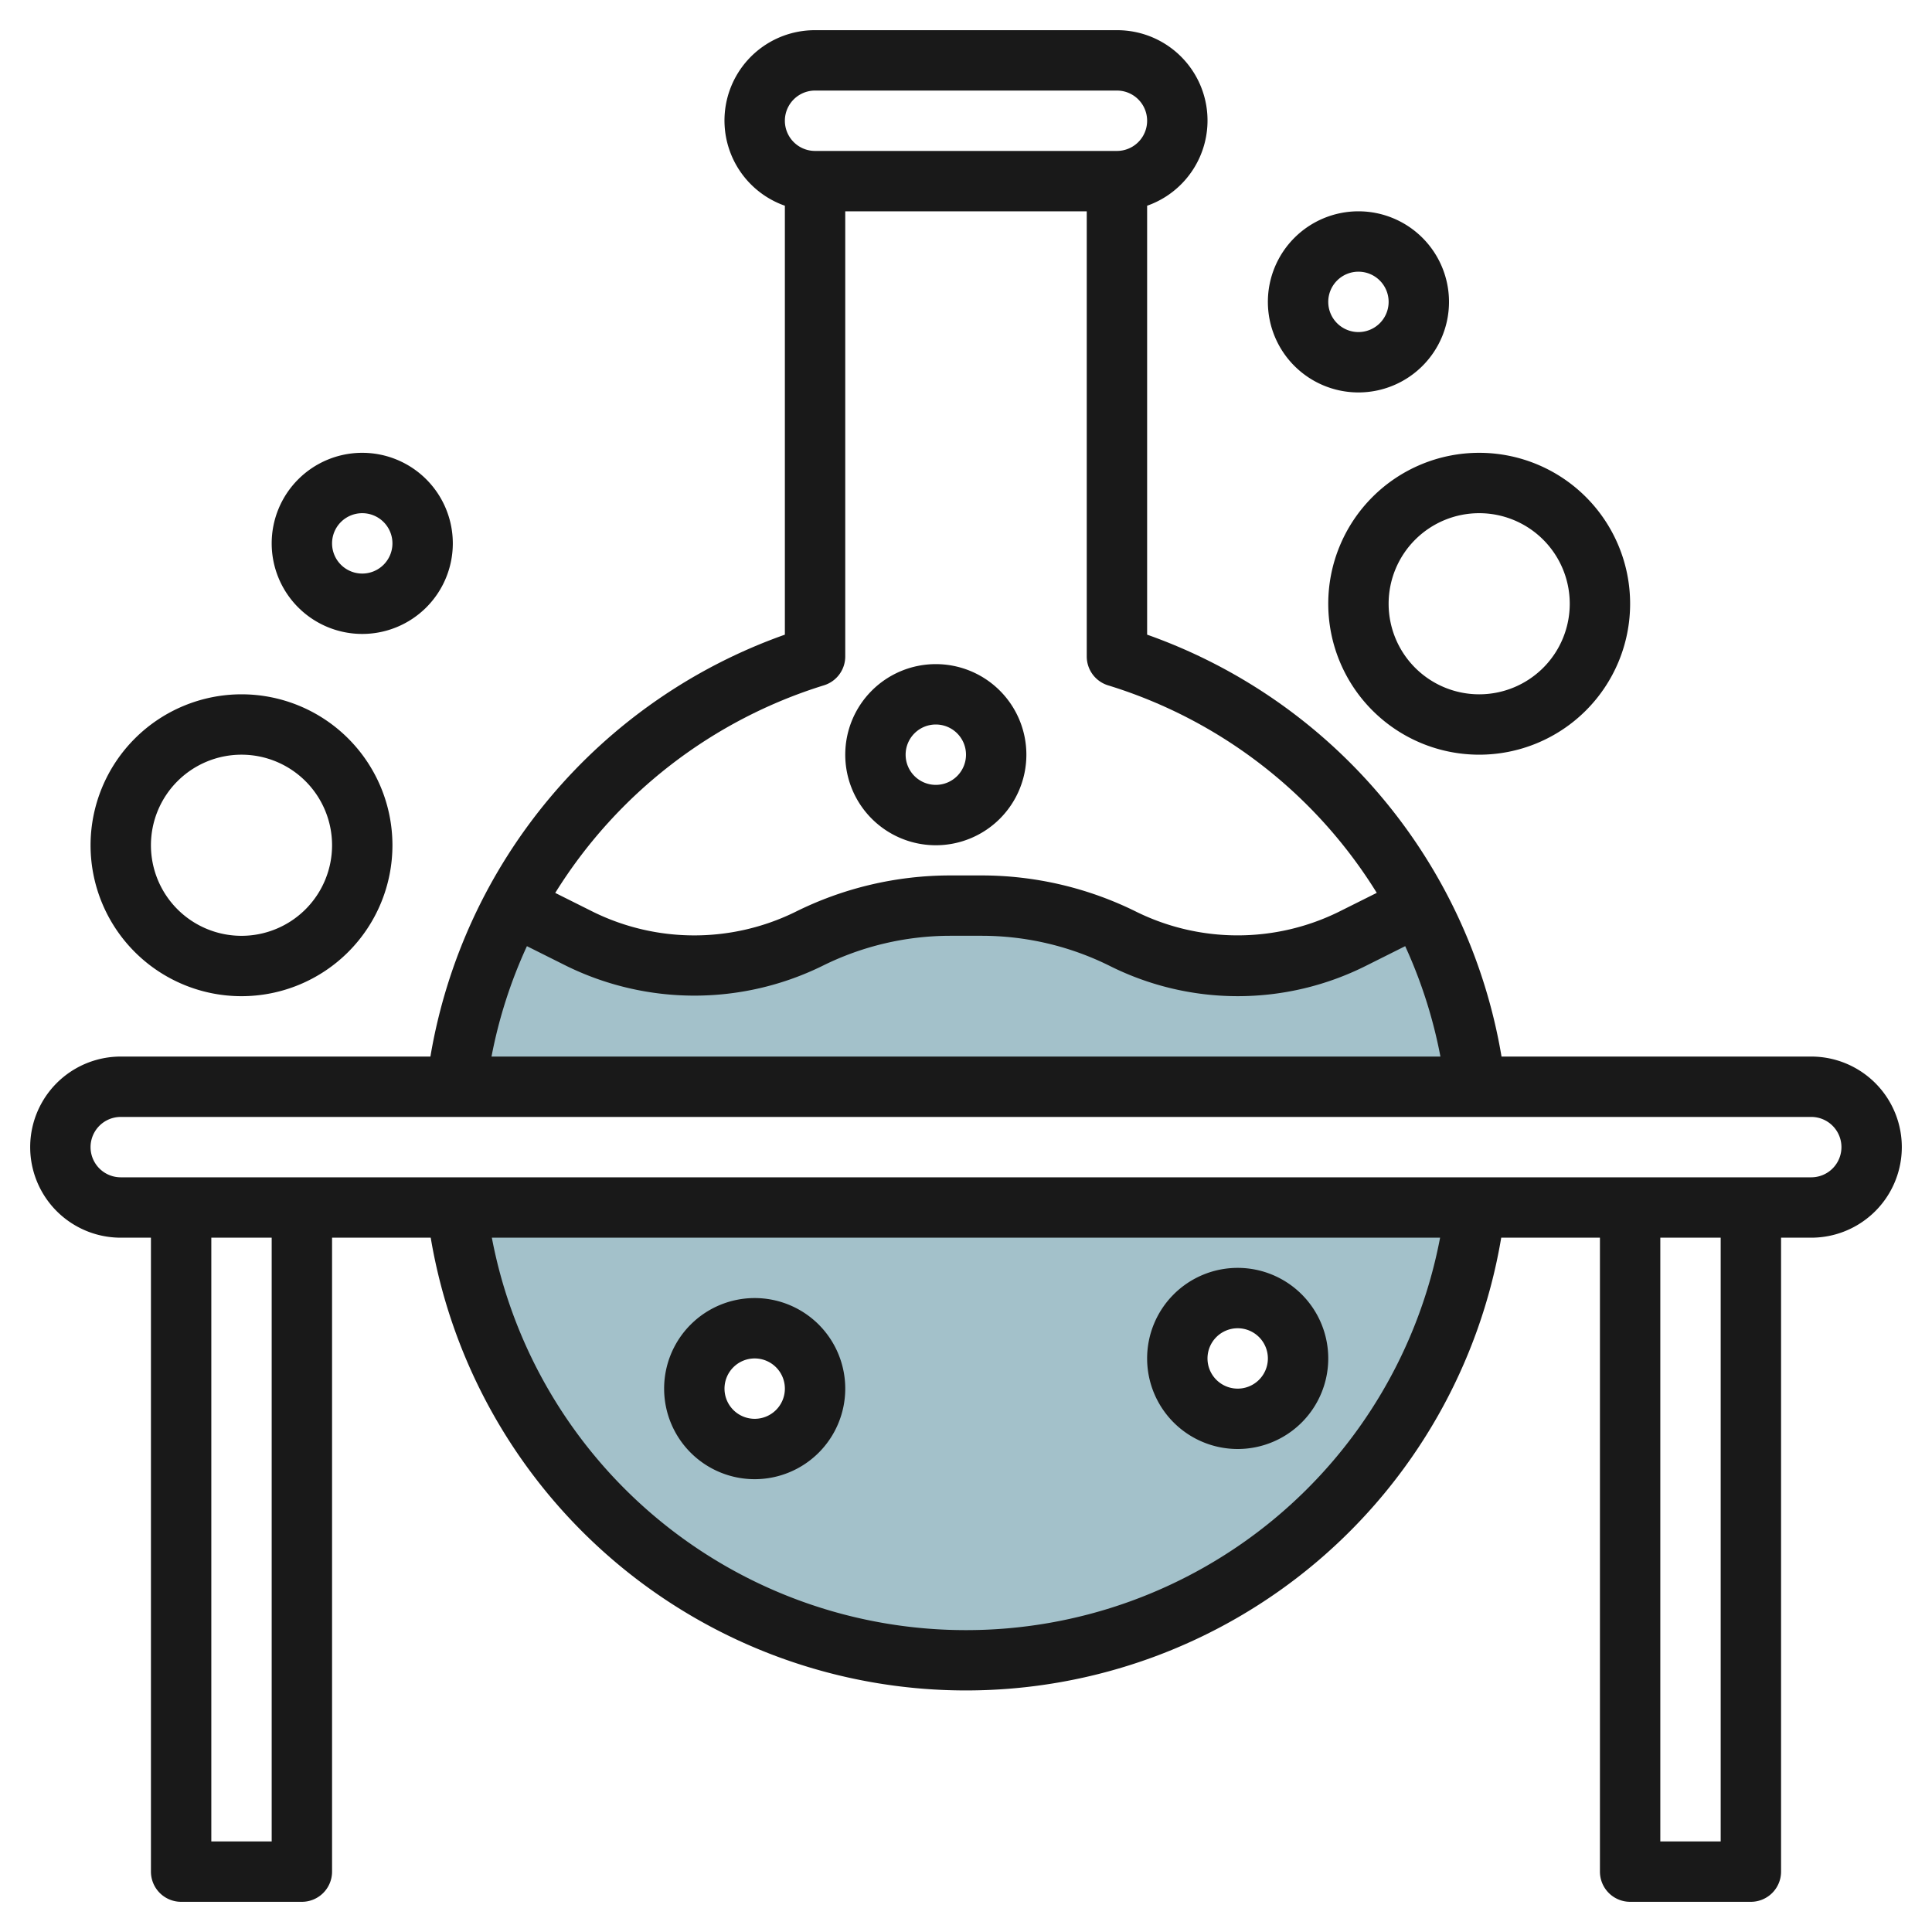 <svg id="Layer_3" height="512" viewBox="0 0 64 64" width="512" xmlns="http://www.w3.org/2000/svg" data-name="Layer 3"><path d="m15.116 36a16.9 16.9 0 0 1 1.884-6l2.211 1.106a8.478 8.478 0 0 0 3.789.894 8.478 8.478 0 0 0 3.789-.894 10.462 10.462 0 0 1 4.682-1.106h1.057a10.47 10.47 0 0 1 4.683 1.105 8.459 8.459 0 0 0 3.789.895 8.47 8.47 0 0 0 3.788-.894l2.212-1.106a16.9 16.9 0 0 1 1.881 6z" fill="#a3c1ca"/><path d="m15.116 40a17 17 0 0 0 33.768 0zm9.884 8a2 2 0 1 1 2-2 2 2 0 0 1 -2 2zm16-1a2 2 0 1 1 2-2 2 2 0 0 1 -2 2z" fill="#a3c1ca"/><g fill="#191919"><path d="m60 35h-10.26a17.985 17.985 0 0 0 -11.74-13.976v-14.209a2.992 2.992 0 0 0 -1-5.815h-10a2.992 2.992 0 0 0 -1 5.815v14.209a18 18 0 0 0 -11.742 13.976h-10.258a3 3 0 0 0 0 6h1v21a1 1 0 0 0 1 1h4a1 1 0 0 0 1-1v-21h3.268a17.98 17.98 0 0 0 35.462 0h3.27v21a1 1 0 0 0 1 1h4a1 1 0 0 0 1-1v-21h1a3 3 0 0 0 0-6zm-33-32h10a1 1 0 0 1 0 2h-10a1 1 0 1 1 0-2zm.3 19.7a1 1 0 0 0 .7-.954v-14.746h8v14.747a1 1 0 0 0 .707.956 15.986 15.986 0 0 1 8.9 6.874l-1.267.633a7.594 7.594 0 0 1 -6.685 0 11.53 11.53 0 0 0 -5.127-1.21h-1.057a11.52 11.52 0 0 0 -5.13 1.211 7.592 7.592 0 0 1 -6.684 0l-1.264-.632a16.082 16.082 0 0 1 8.907-6.879zm-9.843 8.644 1.31.655a9.621 9.621 0 0 0 8.471 0 9.526 9.526 0 0 1 4.236-1h1.057a9.529 9.529 0 0 1 4.235 1 9.468 9.468 0 0 0 8.472 0l1.311-.656a15.916 15.916 0 0 1 1.167 3.657h-31.434a15.831 15.831 0 0 1 1.172-3.655zm-8.457 29.656h-2v-20h2zm23-7a15.983 15.983 0 0 1 -15.707-13h31.412a15.983 15.983 0 0 1 -15.705 13zm25 7h-2v-20h2zm3-22h-56a1 1 0 0 1 0-2h56a1 1 0 0 1 0 2z"/><path d="m25 49a3 3 0 1 0 -3-3 3 3 0 0 0 3 3zm0-4a1 1 0 1 1 -1 1 1 1 0 0 1 1-1z"/><path d="m31 28a3 3 0 1 0 -3-3 3 3 0 0 0 3 3zm0-4a1 1 0 1 1 -1 1 1 1 0 0 1 1-1z"/><path d="m41 48a3 3 0 1 0 -3-3 3 3 0 0 0 3 3zm0-4a1 1 0 1 1 -1 1 1 1 0 0 1 1-1z"/><path d="m44 20a5 5 0 1 0 5-5 5 5 0 0 0 -5 5zm5-3a3 3 0 1 1 -3 3 3 3 0 0 1 3-3z"/><path d="m45 7a3 3 0 1 0 3 3 3 3 0 0 0 -3-3zm0 4a1 1 0 1 1 1-1 1 1 0 0 1 -1 1z"/><path d="m3 28a5 5 0 1 0 5-5 5.005 5.005 0 0 0 -5 5zm8 0a3 3 0 1 1 -3-3 3 3 0 0 1 3 3z"/><path d="m15 18a3 3 0 1 0 -3 3 3 3 0 0 0 3-3zm-4 0a1 1 0 1 1 1 1 1 1 0 0 1 -1-1z"/></g></svg>
